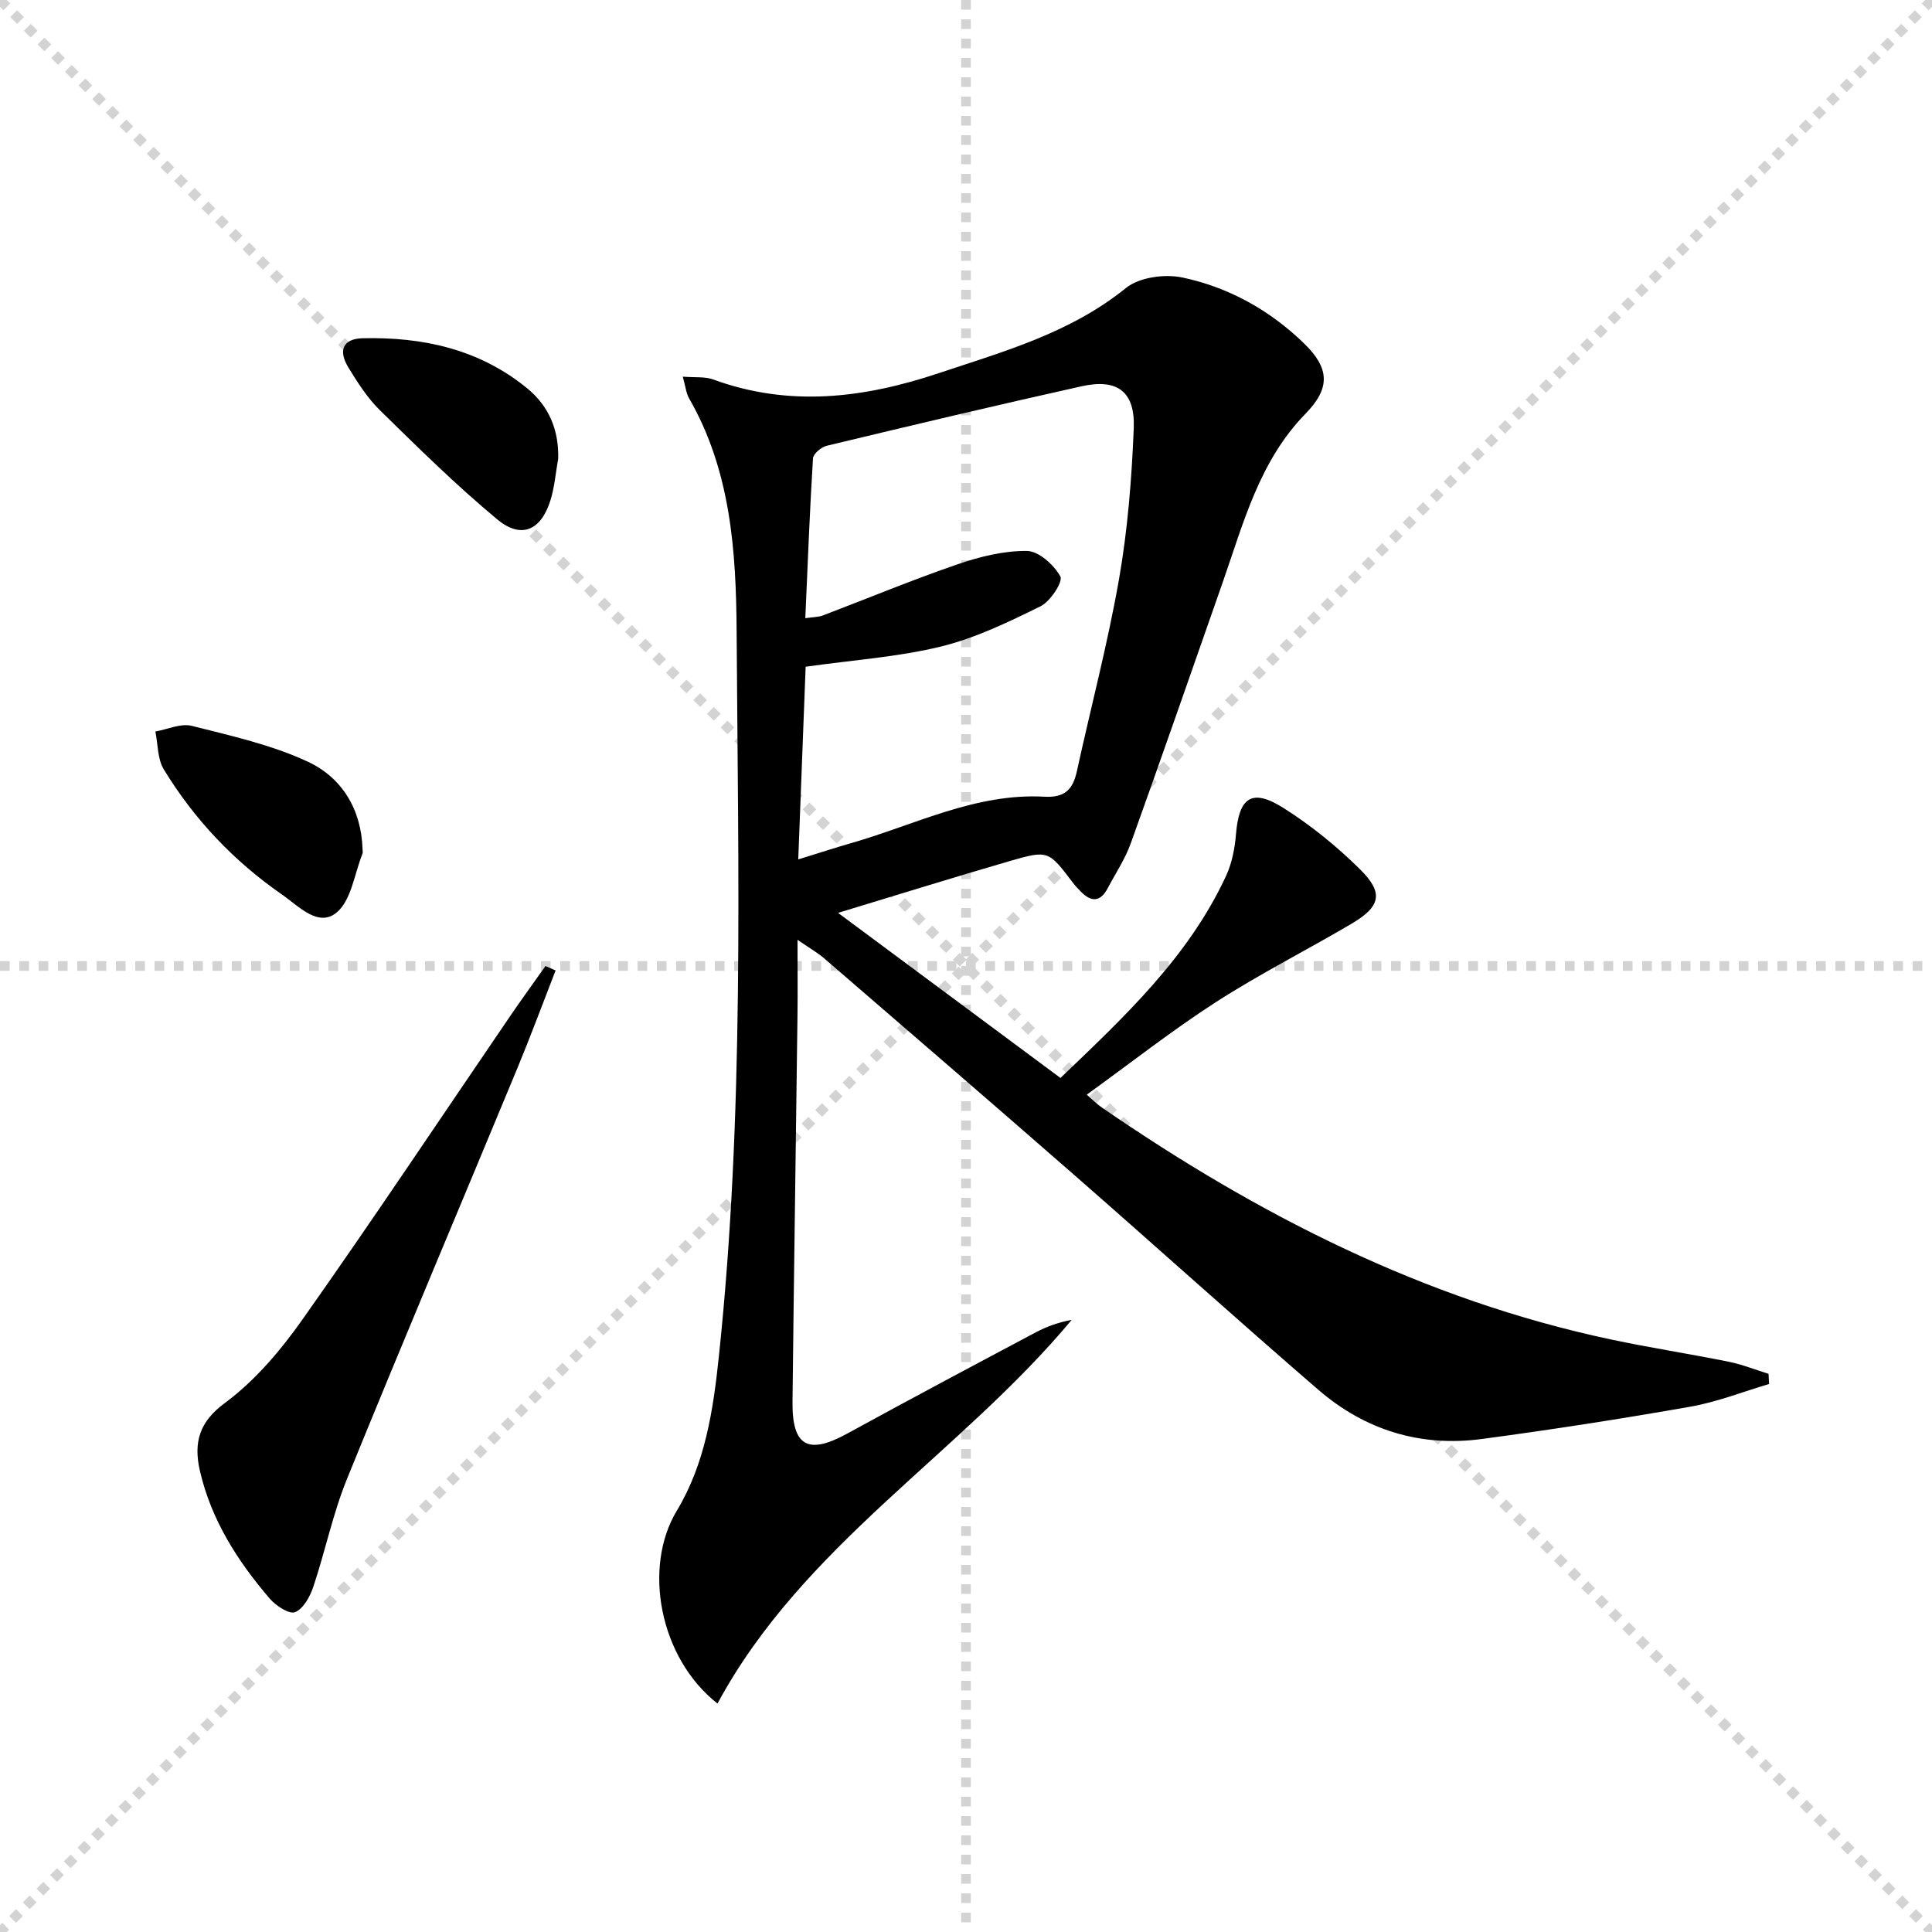 <svg enable-background="new 0 0 400 400" viewBox="0 0 400 400" xmlns="http://www.w3.org/2000/svg"><g stroke="lightgray" stroke-dasharray="1,1" stroke-width="1" transform="scale(2, 2)"><line x1="0" y1="0" x2="200" y2="200"></line><line x1="200" y1="0" x2="0" y2="200"></line><line x1="100" y1="0" x2="100" y2="200"></line><line x1="0" y1="100" x2="200" y2="100"></line></g><path d="m165.12 194.58c0 6.15.05 10.94-.01 15.72-.33 26.64-.74 53.27-1.03 79.91-.1 9.25 3.22 11.04 11.29 6.62 12.98-7.11 26.04-14.06 39.11-21 2.26-1.2 4.71-2.06 7.41-2.57-23.22 27.83-55.69 46.7-73.34 79.44-12.07-9.48-15.47-28.24-8.43-39.91 5.89-9.77 7.55-20.88 8.71-31.93 5.28-49.94 4-100.05 3.68-150.13-.11-16.66-1.21-33.26-9.85-48.27-.61-1.07-.72-2.43-1.3-4.48 2.56.21 4.58-.04 6.28.58 15.78 5.77 31.16 3.9 46.72-1.3 13.57-4.53 27.25-8.33 38.75-17.63 2.77-2.24 8.06-2.95 11.72-2.17 9.55 2.02 18.04 6.74 25.13 13.61 5.37 5.2 5.49 9.3.33 14.59-9.58 9.82-12.85 22.66-17.18 35.02-6.31 18-12.56 36.01-19.01 53.96-1.17 3.24-3.15 6.2-4.77 9.27-1.49 2.82-3.36 2.93-5.52.72-.58-.59-1.17-1.2-1.67-1.86-5.06-6.66-5.09-6.81-13.1-4.49-11.46 3.32-22.84 6.88-35.53 10.72 15.92 11.82 30.78 22.85 46.05 34.18 13.23-12.67 26.5-25.02 34.3-41.87 1.22-2.64 1.8-5.72 2.04-8.64.63-7.61 3.3-9.5 9.79-5.41 5.7 3.59 11.06 7.95 15.86 12.69 4.97 4.9 4.33 7.72-1.7 11.28-9.3 5.49-18.98 10.37-28.05 16.21-9.06 5.83-17.56 12.53-26.8 19.2 1.46 1.26 2.22 2.04 3.1 2.64 32.31 22.23 66.73 39.83 105.42 48.04 8.1 1.72 16.3 2.98 24.43 4.62 2.79.57 5.48 1.65 8.21 2.5.04.7.07 1.4.11 2.1-5.41 1.6-10.73 3.72-16.25 4.69-14.36 2.53-28.78 4.77-43.24 6.7-12.68 1.7-24.17-1.85-33.82-10.18-17-14.67-33.66-29.72-50.57-44.5-17.16-15-34.43-29.88-51.68-44.77-1.34-1.17-2.93-2.07-5.59-3.9zm.15-16.65c4.44-1.37 7.73-2.45 11.06-3.4 13.16-3.79 25.7-10.37 39.89-9.58 4.27.24 5.92-1.53 6.74-5.29 2.9-13.27 6.39-26.43 8.73-39.8 1.79-10.26 2.62-20.76 3.04-31.18.31-7.61-3.39-10.35-10.78-8.71-17.64 3.92-35.21 8.1-52.78 12.32-1.14.27-2.8 1.67-2.85 2.62-.68 10.92-1.09 21.85-1.59 33.08 1.69-.25 2.72-.22 3.61-.56 9.3-3.53 18.49-7.36 27.89-10.59 4.61-1.59 9.61-2.83 14.41-2.77 2.43.03 5.57 2.88 6.9 5.29.58 1.06-2.07 5.16-4.1 6.16-6.66 3.28-13.51 6.6-20.67 8.35-8.93 2.17-18.23 2.79-27.97 4.17-.48 12.62-.99 25.83-1.53 39.89z" fill="#000001"/><path d="m115.03 200.92c-2.62 6.72-5.12 13.49-7.88 20.16-11.76 28.38-23.75 56.68-35.32 85.14-2.92 7.19-4.49 14.92-6.96 22.3-.68 2.03-2.06 4.55-3.77 5.26-1.2.49-3.98-1.32-5.24-2.79-6.66-7.76-12.12-16.29-14.46-26.42-1.4-6.04-.06-10.25 5.16-14.1 6.28-4.64 11.63-10.99 16.18-17.45 14.57-20.65 28.58-41.69 42.83-62.57 2.4-3.52 4.9-6.96 7.36-10.44.68.3 1.39.6 2.1.91z" fill="#000001"/><path d="m115.57 94.96c-.53 2.92-.75 5.93-1.64 8.73-1.94 6.12-6.01 7.95-10.93 3.88-8.52-7.06-16.43-14.88-24.35-22.64-2.57-2.52-4.59-5.69-6.49-8.79-2.21-3.61-1.16-6.01 2.93-6.11 12.41-.29 24.11 2.25 34 10.32 4.53 3.69 6.63 8.61 6.48 14.61z" fill="#000001"/><path d="m75.06 175.77c0 .33.1.71-.02.99-1.67 4.17-2.3 9.64-5.35 12.17-3.81 3.16-7.9-1.37-11.3-3.72-9.96-6.9-18.19-15.58-24.48-25.92-1.32-2.16-1.2-5.2-1.74-7.84 2.52-.44 5.26-1.74 7.53-1.17 8.13 2.05 16.48 3.91 24.01 7.41 7.06 3.28 11.09 9.84 11.35 18.08z" fill="#000001"/></svg>